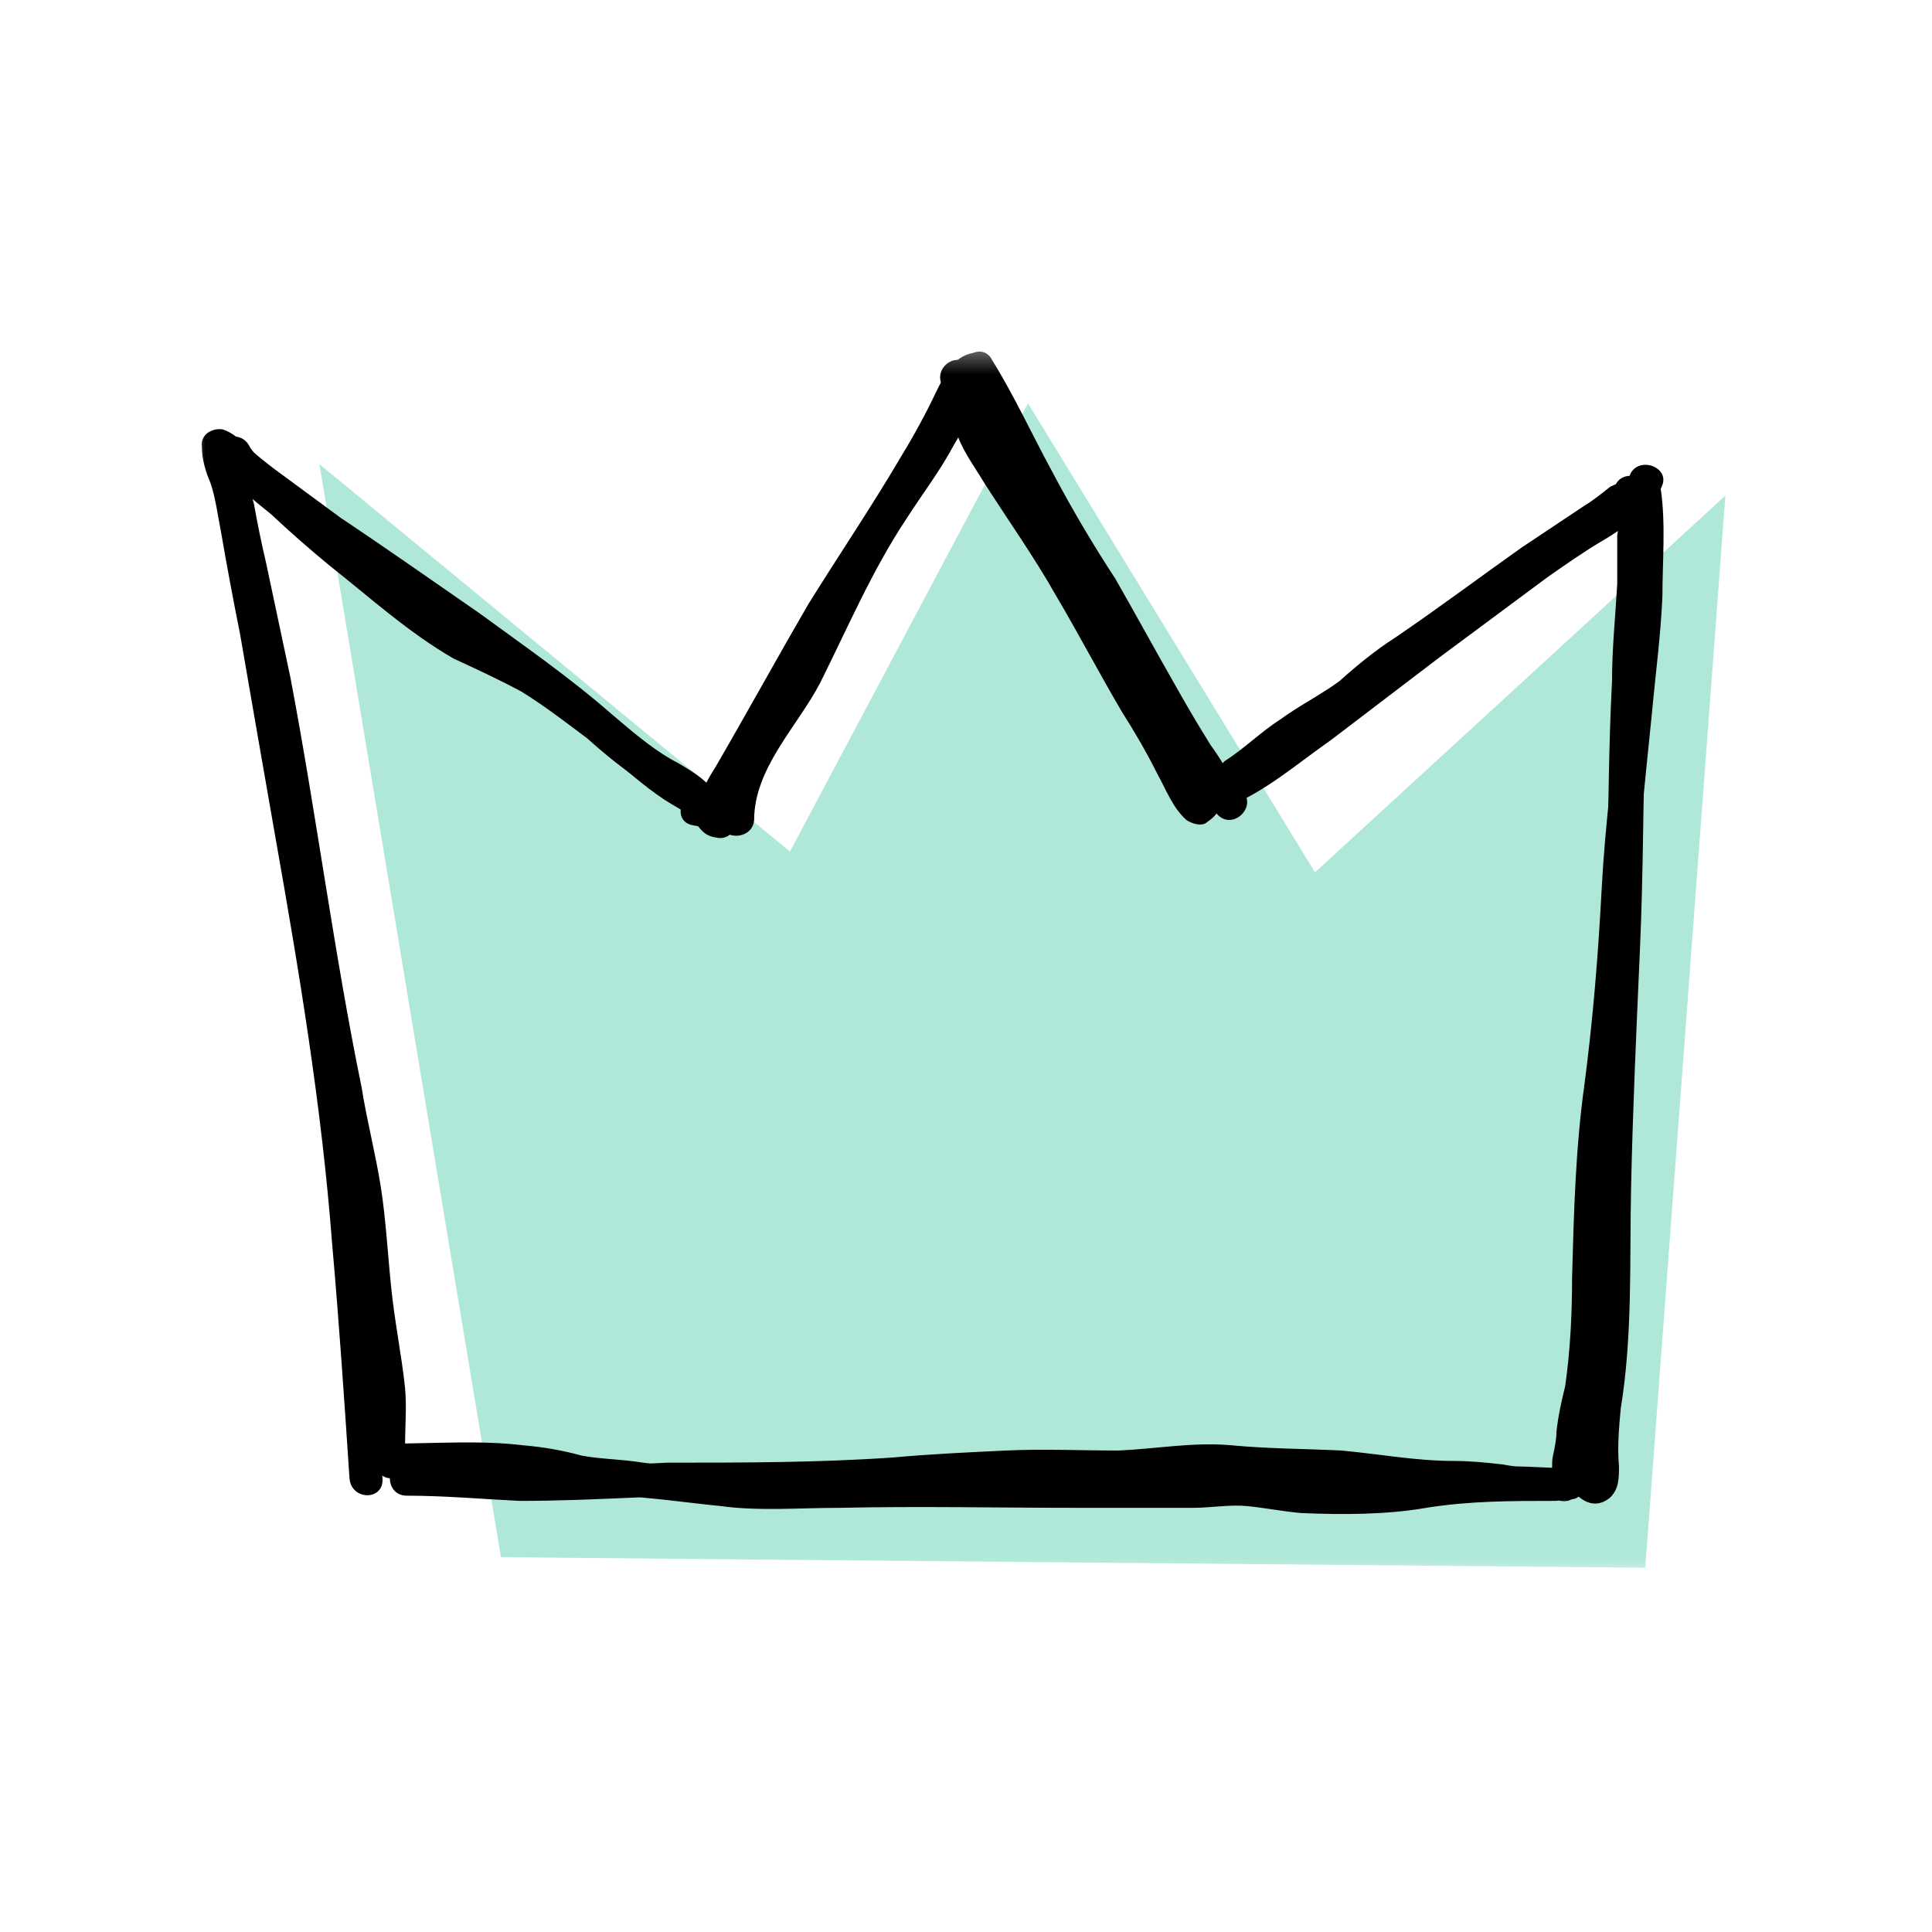 <svg width="80" height="80" viewBox="0 0 80 80" fill="none" xmlns="http://www.w3.org/2000/svg">
<g clip-path="url(#clip0_67_1704)">
<g clip-path="url(#clip1_67_1704)">
<mask id="mask0_67_1704" style="mask-type:luminance" maskUnits="userSpaceOnUse" x="8" y="14" width="64" height="52">
<path d="M8 14.4H72V65.456H8V14.4Z" fill="white"/>
</mask>
<g mask="url(#mask0_67_1704)">
<g style="mix-blend-mode:multiply">
<path d="M13.681 20.009L21.016 64.162L67.83 64.594L71.065 21.303L54.382 36.62L42.589 17.348L32.809 35.758L13.681 20.009Z" fill="#AFE8D9"/>
<path d="M13.681 20.009L21.016 64.162L67.83 64.594L71.065 21.303L54.382 36.62L42.589 17.348L32.809 35.758L13.681 20.009Z" stroke="#AFE8D9" stroke-width="0.64" stroke-miterlimit="10"/>
</g>
<path d="M15.838 61.214C15.478 55.533 15.19 49.923 14.4 44.314C13.609 38.706 12.602 33.097 11.595 27.487C11.307 25.954 11.02 24.395 10.733 22.814C10.589 22.022 10.445 21.231 10.229 20.369C10.157 19.721 9.798 19.146 9.726 18.499C9.438 18.739 9.15 18.954 8.863 19.146C9.151 19.29 9.582 19.793 9.798 20.009C10.182 20.297 10.589 20.585 11.02 20.872L13.753 22.886C15.694 24.251 17.636 25.546 19.577 26.984C21.463 28.288 23.287 29.68 25.042 31.155C25.834 31.802 26.625 32.522 27.488 33.097C27.919 33.385 28.422 33.6 28.71 33.959C28.998 34.319 29.142 34.607 29.645 34.679C30.508 34.894 30.867 33.528 30.005 33.312C29.933 33.312 29.717 32.952 29.645 32.881C29.453 32.689 29.261 32.521 29.07 32.377C28.71 32.162 28.278 31.946 27.919 31.658C26.984 31.01 26.194 30.292 25.33 29.573C23.605 28.062 21.735 26.769 19.865 25.402C17.995 24.108 16.054 22.742 14.113 21.447L11.38 19.434C10.996 19.146 10.612 18.834 10.23 18.498C9.942 18.21 9.654 17.923 9.222 17.78C8.79 17.708 8.288 17.996 8.359 18.498C8.359 19.002 8.503 19.506 8.719 20.009C8.935 20.657 9.007 21.303 9.151 22.022C9.39 23.413 9.654 24.827 9.942 26.265C10.422 29.046 10.901 31.802 11.38 34.534C12.386 40.216 13.322 45.825 13.753 51.506C14.041 54.742 14.257 57.978 14.472 61.214C14.544 62.148 15.91 62.148 15.838 61.214Z" fill="black"/>
<path d="M29.789 33.025C29.933 33.505 30.101 33.672 30.293 33.529V33.385C30.365 33.385 30.436 33.169 30.436 33.097C30.532 32.905 30.652 32.737 30.796 32.593C31.227 31.802 31.658 31.011 32.09 30.292C33.097 28.422 34.175 26.625 35.254 24.827C36.261 23.102 37.411 21.447 38.418 19.794C38.922 19.002 39.353 18.283 39.784 17.42C39.928 17.06 40.216 16.054 40.647 15.91C40.407 15.814 40.143 15.718 39.856 15.622C40.791 17.133 41.51 18.714 42.373 20.225C43.165 21.878 44.171 23.389 45.106 24.899C45.969 26.409 46.759 27.991 47.694 29.502C48.128 30.32 48.608 31.112 49.133 31.874C49.565 32.522 49.924 33.169 50.427 33.744C51.074 34.391 52.081 33.384 51.434 32.737C51.386 32.689 51.338 32.617 51.29 32.521C50.642 31.874 49.708 32.881 50.283 33.529C50.331 33.577 50.379 33.648 50.427 33.744L51.434 32.737C50.93 32.162 50.571 31.443 50.139 30.867C49.666 30.111 49.211 29.344 48.773 28.566C47.91 27.056 47.047 25.474 46.184 23.964C45.252 22.544 44.389 21.08 43.595 19.578C42.733 17.995 42.014 16.414 41.078 14.903C40.934 14.615 40.647 14.472 40.287 14.615C39.497 14.759 39.137 15.479 38.778 16.198C38.346 17.109 37.865 17.998 37.339 18.858C36.117 20.944 34.75 22.958 33.456 25.042C32.162 27.272 30.939 29.501 29.645 31.73C29.142 32.522 28.135 34.247 29.789 34.463C30.724 34.607 30.724 33.169 29.789 33.025Z" fill="black"/>
<path d="M50.714 33.456C52.369 32.809 53.663 31.658 55.101 30.652L59.632 27.2L64.09 23.892C64.81 23.389 65.529 22.886 66.248 22.454C66.584 22.262 66.919 22.046 67.254 21.806C67.542 21.518 67.83 21.231 68.262 21.088C67.974 20.944 67.686 20.776 67.398 20.584C67.614 21.878 67.47 23.245 67.398 24.539C67.35 25.933 67.254 27.324 67.11 28.71C66.823 31.371 66.464 34.103 66.32 36.836C66.176 39.569 65.96 42.23 65.601 44.962C65.241 47.55 65.169 50.211 65.097 52.872C65.097 54.382 65.025 55.892 64.81 57.402C64.666 57.978 64.522 58.625 64.45 59.272C64.45 59.632 64.378 59.919 64.306 60.278C64.234 60.566 64.306 60.926 64.234 61.214L64.738 60.71C64.672 60.748 64.599 60.773 64.522 60.782C63.659 60.926 64.018 62.292 64.882 62.149C64.93 62.149 65.002 62.125 65.098 62.077C65.314 62.077 65.53 61.861 65.601 61.645C65.673 61.285 65.601 61.07 65.601 60.71L65.817 60.062C65.961 59.416 65.961 58.769 66.105 58.122C66.298 56.857 66.442 55.586 66.535 54.31C66.607 51.578 66.607 48.845 66.895 46.112C67.183 43.38 67.542 40.576 67.686 37.771C67.83 35.038 68.118 32.306 68.406 29.502C68.55 27.919 68.766 26.337 68.837 24.683C68.837 23.245 68.981 21.663 68.765 20.225C68.693 19.865 68.261 19.649 67.902 19.721C67.183 19.937 66.679 20.513 66.032 20.872C65.385 21.376 64.594 21.807 63.875 22.31C62.365 23.317 60.854 24.539 59.345 25.69C57.834 26.769 56.396 27.919 54.886 28.998C53.52 30.077 52.01 31.442 50.356 32.162C49.565 32.45 49.924 33.816 50.716 33.456H50.714Z" fill="black"/>
<path d="M16.845 61.933C18.427 61.933 20.009 62.077 21.519 62.149C23.173 62.149 24.755 62.077 26.409 62.005C29.573 61.933 32.737 62.005 35.901 61.861C38.994 61.645 42.085 61.429 45.25 61.429C46.759 61.501 48.27 61.213 49.78 61.213C50.499 61.213 51.218 61.285 51.937 61.357C52.729 61.429 53.519 61.429 54.31 61.429C56.036 61.501 57.69 61.861 59.416 61.933C60.278 61.933 61.142 61.861 62.005 62.005C62.795 62.149 63.586 62.149 64.378 62.149C65.312 62.149 65.312 60.782 64.378 60.782C62.867 60.71 61.286 60.638 59.775 60.854C58.194 61.07 56.683 61.214 55.03 61.214C54.31 61.214 53.519 61.214 52.8 61.142C52.081 60.998 51.362 60.926 50.642 60.998C49.061 61.07 47.478 60.998 45.969 60.998H35.973C34.391 60.998 32.737 61.07 31.083 60.998C29.573 60.998 28.063 60.71 26.625 60.566C25.762 60.422 24.899 60.422 24.108 60.279C23.317 60.062 22.526 59.919 21.663 59.847C19.937 59.631 17.995 59.775 16.198 59.775C15.335 59.775 15.335 61.214 16.198 61.214C17.852 61.214 19.578 61.142 21.231 61.214C22.67 61.214 24.036 61.789 25.474 61.933C26.984 62.005 28.422 62.221 29.861 62.365C31.442 62.58 33.097 62.436 34.75 62.436C38.058 62.364 41.366 62.436 44.674 62.436H49.42C50.14 62.436 50.93 62.292 51.65 62.364C52.369 62.436 53.087 62.58 53.878 62.652C55.605 62.724 57.402 62.724 59.056 62.436C60.854 62.148 62.58 62.149 64.378 62.149V60.782C63.658 60.782 62.939 60.782 62.22 60.639C61.573 60.566 60.926 60.495 60.206 60.495C58.625 60.495 57.114 60.206 55.533 60.062C54.022 59.99 52.512 59.99 51.002 59.847C49.42 59.703 47.91 59.991 46.328 60.063C44.746 60.063 43.236 59.991 41.654 60.063C40.144 60.135 38.562 60.207 36.98 60.351C33.887 60.566 30.724 60.566 27.631 60.566C25.906 60.639 24.108 60.782 22.382 60.711C20.512 60.711 18.714 60.566 16.846 60.495C15.91 60.495 15.909 61.933 16.845 61.933Z" fill="black"/>
<path d="M67.901 21.304C67.943 21.125 68.016 20.954 68.117 20.8H66.894C67.11 21.16 67.038 21.735 66.966 22.166V24.18C66.894 25.474 66.75 26.84 66.75 28.206C66.606 30.939 66.606 33.744 66.534 36.476C66.462 41.942 66.103 47.335 66.031 52.8C66.031 54.31 66.031 55.748 65.887 57.258C65.815 57.978 65.6 58.697 65.6 59.344V60.855C65.552 61.094 65.648 61.118 65.888 60.926C66.128 60.879 66.2 60.806 66.104 60.711C65.96 59.846 64.594 59.846 64.666 60.711C64.81 61.573 65.744 62.795 66.678 62.005C67.038 61.645 67.038 61.213 67.038 60.711C66.966 59.919 67.038 59.128 67.11 58.337C67.614 55.245 67.47 52.153 67.542 49.061C67.614 45.825 67.758 42.661 67.902 39.425C68.046 36.189 68.046 32.953 68.118 29.717C68.118 27.991 68.261 26.194 68.333 24.395C68.405 23.605 68.405 22.814 68.405 21.951C68.477 21.303 68.405 20.656 68.117 20.081C67.901 19.577 67.11 19.577 66.894 20.081C66.75 20.321 66.63 20.609 66.534 20.944C66.247 21.806 67.614 22.166 67.901 21.304Z" fill="black"/>
<path d="M67.47 19.722C67.398 19.866 66.822 20.082 66.678 20.153C66.318 20.441 65.959 20.729 65.6 20.944L63.011 22.67C61.286 23.892 59.559 25.186 57.762 26.409C56.97 26.913 56.18 27.559 55.461 28.206C54.67 28.782 53.806 29.214 53.016 29.789C52.224 30.293 51.506 31.011 50.714 31.514C50.426 31.802 50.139 32.018 49.708 32.234C49.348 32.378 49.06 32.522 48.917 32.881C48.701 33.385 48.917 34.031 49.493 33.959C50.067 33.959 50.355 33.6 50.355 33.025C50.427 32.162 48.989 32.162 48.917 33.025C48.965 32.977 48.989 32.929 48.989 32.881C49.181 32.785 49.373 32.665 49.565 32.521H49.493C49.684 32.905 49.899 33.265 50.139 33.6C50.139 33.528 50.355 33.456 50.499 33.456C50.715 33.312 50.858 33.168 51.074 33.024C51.434 32.737 51.866 32.522 52.225 32.234C53.016 31.586 53.734 30.939 54.598 30.436C56.323 29.429 57.834 27.991 59.559 26.912C61.358 25.69 63.011 24.323 64.809 23.101C65.65 22.616 66.466 22.088 67.254 21.519C67.83 21.087 68.548 20.871 68.836 20.081C69.124 19.29 67.758 18.858 67.47 19.721V19.722Z" fill="black"/>
<path d="M39.353 15.622C39.353 16.342 39.353 17.133 39.569 17.78C39.785 18.57 40.288 19.218 40.719 19.937C41.726 21.519 42.805 23.029 43.739 24.683C44.674 26.265 45.537 27.919 46.472 29.501C46.976 30.293 47.478 31.155 47.91 32.018C48.27 32.666 48.558 33.456 49.133 33.959C49.349 34.103 49.78 34.247 49.995 34.031C50.427 33.743 50.643 33.384 50.571 32.809C50.499 31.946 49.061 31.874 49.205 32.809C49.157 33.049 49.181 33.049 49.277 32.809L50.139 32.953C49.564 32.449 49.348 31.658 48.989 31.083C48.578 30.305 48.146 29.537 47.694 28.782C46.831 27.272 46.041 25.69 45.106 24.18C44.242 22.67 43.308 21.303 42.373 19.865C41.942 19.146 41.366 18.499 41.078 17.708C40.79 17.06 40.79 16.342 40.79 15.622C40.79 14.688 39.353 14.688 39.353 15.622Z" fill="black"/>
<path d="M40.072 17.564C40.072 17.852 40.144 18.211 40.288 18.499C40.36 18.715 40.432 18.858 40.504 19.002C40.647 19.218 40.863 19.362 41.078 19.506C41.294 19.65 41.582 19.65 41.87 19.434C41.966 19.386 42.038 19.29 42.086 19.146V19.002C42.109 18.957 42.122 18.908 42.122 18.858C42.122 18.808 42.109 18.759 42.086 18.714C42.086 18.498 41.942 18.282 41.87 18.067C41.774 17.875 41.654 17.683 41.51 17.492C41.374 17.361 41.195 17.285 41.006 17.276C40.79 17.276 40.575 17.348 40.503 17.492C40.359 17.636 40.287 17.852 40.287 17.996C40.287 18.188 40.359 18.355 40.503 18.499C40.503 18.547 40.527 18.595 40.575 18.643L40.431 18.499C40.527 18.595 40.623 18.715 40.719 18.858C40.671 18.81 40.647 18.762 40.647 18.714C40.695 18.81 40.719 18.93 40.719 19.074C41.055 18.834 41.414 18.57 41.798 18.282C41.75 18.282 41.702 18.258 41.654 18.211L41.798 18.355C41.75 18.259 41.702 18.187 41.654 18.139C41.654 18.187 41.678 18.235 41.726 18.283L41.582 17.995C41.582 18.043 41.606 18.091 41.654 18.139C41.558 17.899 41.486 17.635 41.438 17.348V17.564C41.438 17.468 41.414 17.372 41.366 17.276C41.366 17.18 41.318 17.108 41.222 17.06C41.15 16.917 40.934 16.845 40.718 16.845C40.575 16.845 40.359 16.917 40.288 17.061C40.144 17.133 40 17.349 40.072 17.564Z" fill="black"/>
<path d="M39.137 16.126C38.993 15.982 39.065 15.982 38.993 16.27C38.921 16.558 38.777 16.774 38.634 17.061C38.346 17.636 37.986 18.211 37.627 18.787C36.907 19.865 36.189 20.944 35.542 22.023C34.319 24.18 33.456 26.481 32.162 28.639C31.155 30.364 29.861 31.802 29.789 33.959H31.227V32.809C31.227 31.875 29.789 31.875 29.789 32.809V33.959C29.789 34.822 31.155 34.822 31.227 33.959C31.227 31.802 33.025 30.077 33.959 28.279C35.11 25.978 36.117 23.605 37.555 21.447C38.202 20.44 38.922 19.506 39.497 18.427C40 17.564 40.934 16.054 40.144 15.119C39.496 14.471 38.49 15.407 39.137 16.126Z" fill="black"/>
<path d="M10.517 19.434C10.445 19.146 10.445 18.858 10.373 18.571L9.078 19.146C9.582 20.009 10.445 20.656 11.236 21.303C12.004 22.024 12.796 22.719 13.609 23.389C15.335 24.755 16.917 26.194 18.786 27.272C19.722 27.704 20.656 28.135 21.591 28.638C22.526 29.214 23.461 29.933 24.323 30.58C25.043 31.227 25.834 31.874 26.625 32.378C27.272 32.81 28.206 33.097 28.566 33.816C28.662 33.528 28.758 33.216 28.854 32.881C28.806 32.881 28.758 32.905 28.71 32.953C28.854 32.905 29.022 32.881 29.214 32.881C29.166 32.881 29.118 32.857 29.07 32.809C28.206 32.665 27.775 34.031 28.71 34.175C29.07 34.247 29.214 34.247 29.574 34.103C29.933 33.959 29.933 33.456 29.789 33.169C29.429 32.378 28.782 32.018 28.063 31.586C27.2 31.154 26.481 30.508 25.69 29.933C24.899 29.285 24.108 28.638 23.245 28.063C22.382 27.415 21.375 26.984 20.441 26.481C18.427 25.474 16.773 24.108 15.047 22.67C14.256 22.022 13.394 21.375 12.602 20.656C12.218 20.32 11.835 19.961 11.452 19.578C11.02 19.218 10.517 18.858 10.301 18.427C9.87 17.707 8.719 18.211 9.006 18.93C9.054 19.122 9.078 19.29 9.078 19.434C9.15 20.369 10.517 20.368 10.517 19.434Z" fill="black"/>
<path d="M8.647 19.578C8.935 20.082 9.007 20.8 9.151 21.375L9.582 23.389C9.918 24.779 10.23 26.194 10.518 27.631C11.02 30.436 11.524 33.24 11.955 36.045C12.387 38.778 12.89 41.51 13.394 44.242C13.897 46.975 14.4 49.636 14.687 52.369C14.831 53.854 15.023 55.365 15.263 56.899C15.407 57.834 15.407 58.841 15.407 59.847C15.407 60.782 16.773 60.782 16.773 59.847V59.775C16.773 58.841 15.406 58.841 15.406 59.775V59.847C15.406 60.782 16.773 60.782 16.773 59.847C16.773 59.056 16.845 58.265 16.773 57.474C16.629 56.108 16.342 54.742 16.198 53.303C16.054 51.937 15.982 50.499 15.766 49.133C15.55 47.766 15.191 46.4 14.975 45.034C13.825 39.425 13.106 33.744 12.027 28.063L11.02 23.317C10.829 22.507 10.662 21.692 10.517 20.872C10.301 20.153 10.229 19.434 9.87 18.858C9.366 18.067 8.144 18.786 8.647 19.578Z" fill="black"/>
</g>
</g>
</g>
<defs>
<clipPath id="clip0_67_1704">
<rect width="80" height="80" fill="white"/>
</clipPath>
<clipPath id="clip1_67_1704">
<rect width="80" height="80" fill="white"/>
</clipPath>
</defs>
</svg>
